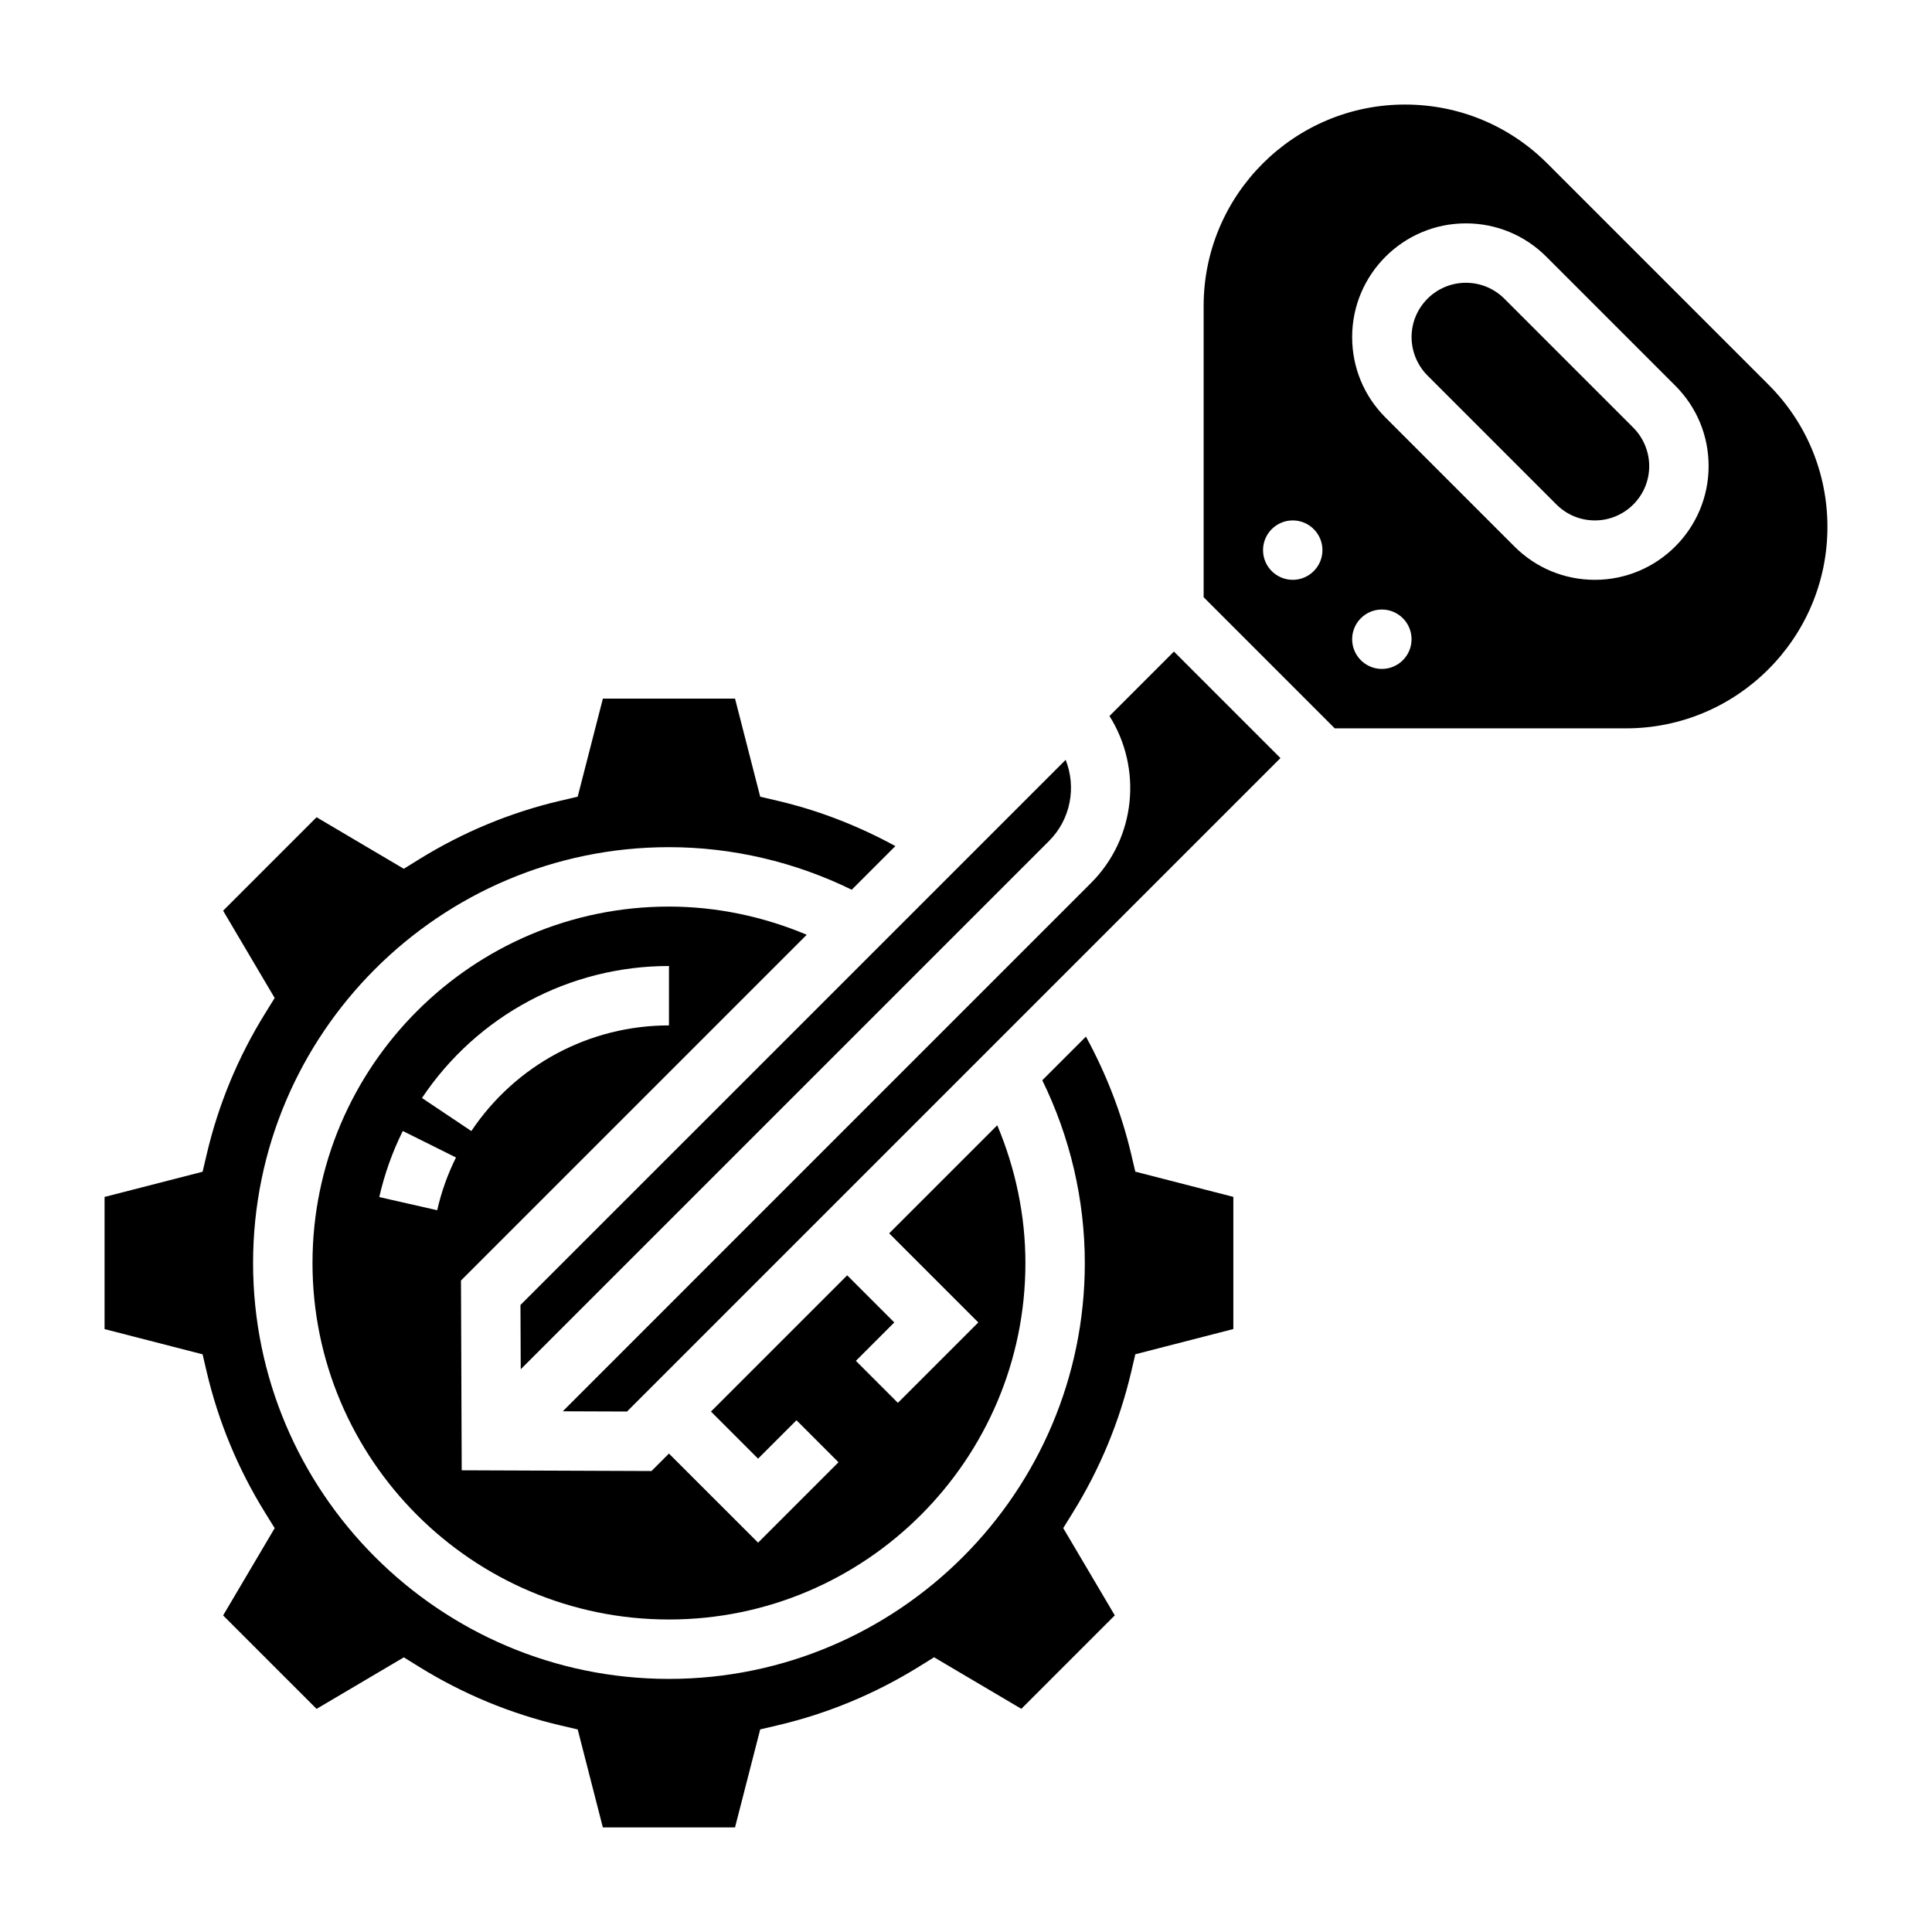 <?xml version="1.0" encoding="UTF-8"?>
<!-- Uploaded to: ICON Repo, www.svgrepo.com, Generator: ICON Repo Mixer Tools -->
<svg fill="#000000" width="800px" height="800px" version="1.1" viewBox="144 144 512 512" xmlns="http://www.w3.org/2000/svg">
 <g>
  <path d="m438.02 333.75c8.699 13.793 7.102 32.258-4.902 44.266l-139.98 139.99 17.027 0.062 173.17-173.17-28.23-28.23z"/>
  <path d="m282 506.87 139.99-139.99c5.809-5.801 7.273-14.328 4.418-21.516l-144.48 144.47z"/>
  <path d="m321.28 529.21-4.629 4.629-50.293-0.195-0.195-50.293 91.629-91.629c-11.539-4.856-23.961-7.469-36.512-7.469-52.09 0-94.465 42.375-94.465 94.465s42.375 94.465 94.465 94.465 94.465-42.375 94.465-94.465c0-12.547-2.606-24.969-7.461-36.512l-28.641 28.641 23.617 23.617-21.309 21.309-11.133-11.133 10.18-10.18-12.484-12.484-36.102 36.102 12.484 12.484 10.18-10.18 11.133 11.133-21.312 21.309zm0-129.21v15.742c-21.059 0-40.645 10.461-52.371 28l-13.082-8.762c14.656-21.906 39.129-34.98 65.453-34.98zm-61.418 64.723-15.352-3.488c1.379-6.07 3.473-11.965 6.234-17.508l14.098 7.016c-2.199 4.422-3.879 9.125-4.981 13.98z"/>
  <path d="m443.78 449.89c-2.559-10.902-6.637-21.34-11.996-31.18l-11.57 11.57c7.375 15.051 11.273 31.664 11.273 48.438 0 60.773-49.438 110.21-110.21 110.21-60.773 0-110.21-49.434-110.21-110.21s49.438-110.21 110.21-110.21c16.773 0 33.387 3.906 48.438 11.281l11.57-11.57c-9.855-5.367-20.293-9.445-31.18-11.996l-4.644-1.086-6.668-25.992h-35.023l-6.676 25.984-4.644 1.086c-13.195 3.094-25.766 8.312-37.383 15.508l-4.055 2.512-23.121-13.656-24.766 24.766 13.664 23.129-2.5 4.039c-7.195 11.586-12.406 24.16-15.508 37.375l-1.094 4.637-25.977 6.676v35.023l25.977 6.684 1.086 4.637c3.102 13.219 8.32 25.789 15.508 37.375l2.512 4.055-13.664 23.129 24.766 24.766 23.121-13.656 4.055 2.512c11.617 7.195 24.191 12.414 37.383 15.508l4.644 1.086 6.664 25.969h35.023l6.676-25.984 4.644-1.086c13.195-3.094 25.766-8.312 37.383-15.508l4.055-2.512 23.121 13.656 24.766-24.766-13.664-23.129 2.512-4.055c7.195-11.586 12.406-24.16 15.508-37.375l1.086-4.637 25.977-6.684v-35.023l-25.977-6.684z"/>
  <path d="m542.66 223.15c-2.727-2.715-6.34-4.211-10.18-4.211-7.941 0-14.398 6.457-14.398 14.391 0 3.785 1.535 7.496 4.211 10.18l34.188 34.195c2.727 2.715 6.34 4.211 10.18 4.211 7.945 0 14.398-6.453 14.398-14.391 0-3.785-1.535-7.496-4.211-10.18z"/>
  <path d="m612.66 245.93-58.59-58.59c-10.086-10.086-23.484-15.633-37.738-15.633-29.418 0-53.355 23.938-53.355 53.355v77.207l34.746 34.75h77.207c29.418 0 53.359-23.941 53.359-53.359 0-14.254-5.551-27.652-15.629-37.73zm-126.07 51.73c-4.344 0-7.871-3.527-7.871-7.871s3.527-7.871 7.871-7.871 7.871 3.527 7.871 7.871-3.523 7.871-7.871 7.871zm23.617 23.613c-4.344 0-7.871-3.527-7.871-7.871s3.527-7.871 7.871-7.871 7.871 3.527 7.871 7.871-3.527 7.871-7.871 7.871zm56.449-23.613c-8.047 0-15.609-3.133-21.309-8.824l-34.188-34.195c-5.691-5.695-8.824-13.25-8.824-21.312 0-16.609 13.516-30.133 30.141-30.133 8.047 0 15.609 3.133 21.309 8.824l34.188 34.195c5.695 5.691 8.828 13.25 8.828 21.309 0 16.609-13.52 30.137-30.145 30.137z"/>
 </g>
</svg>